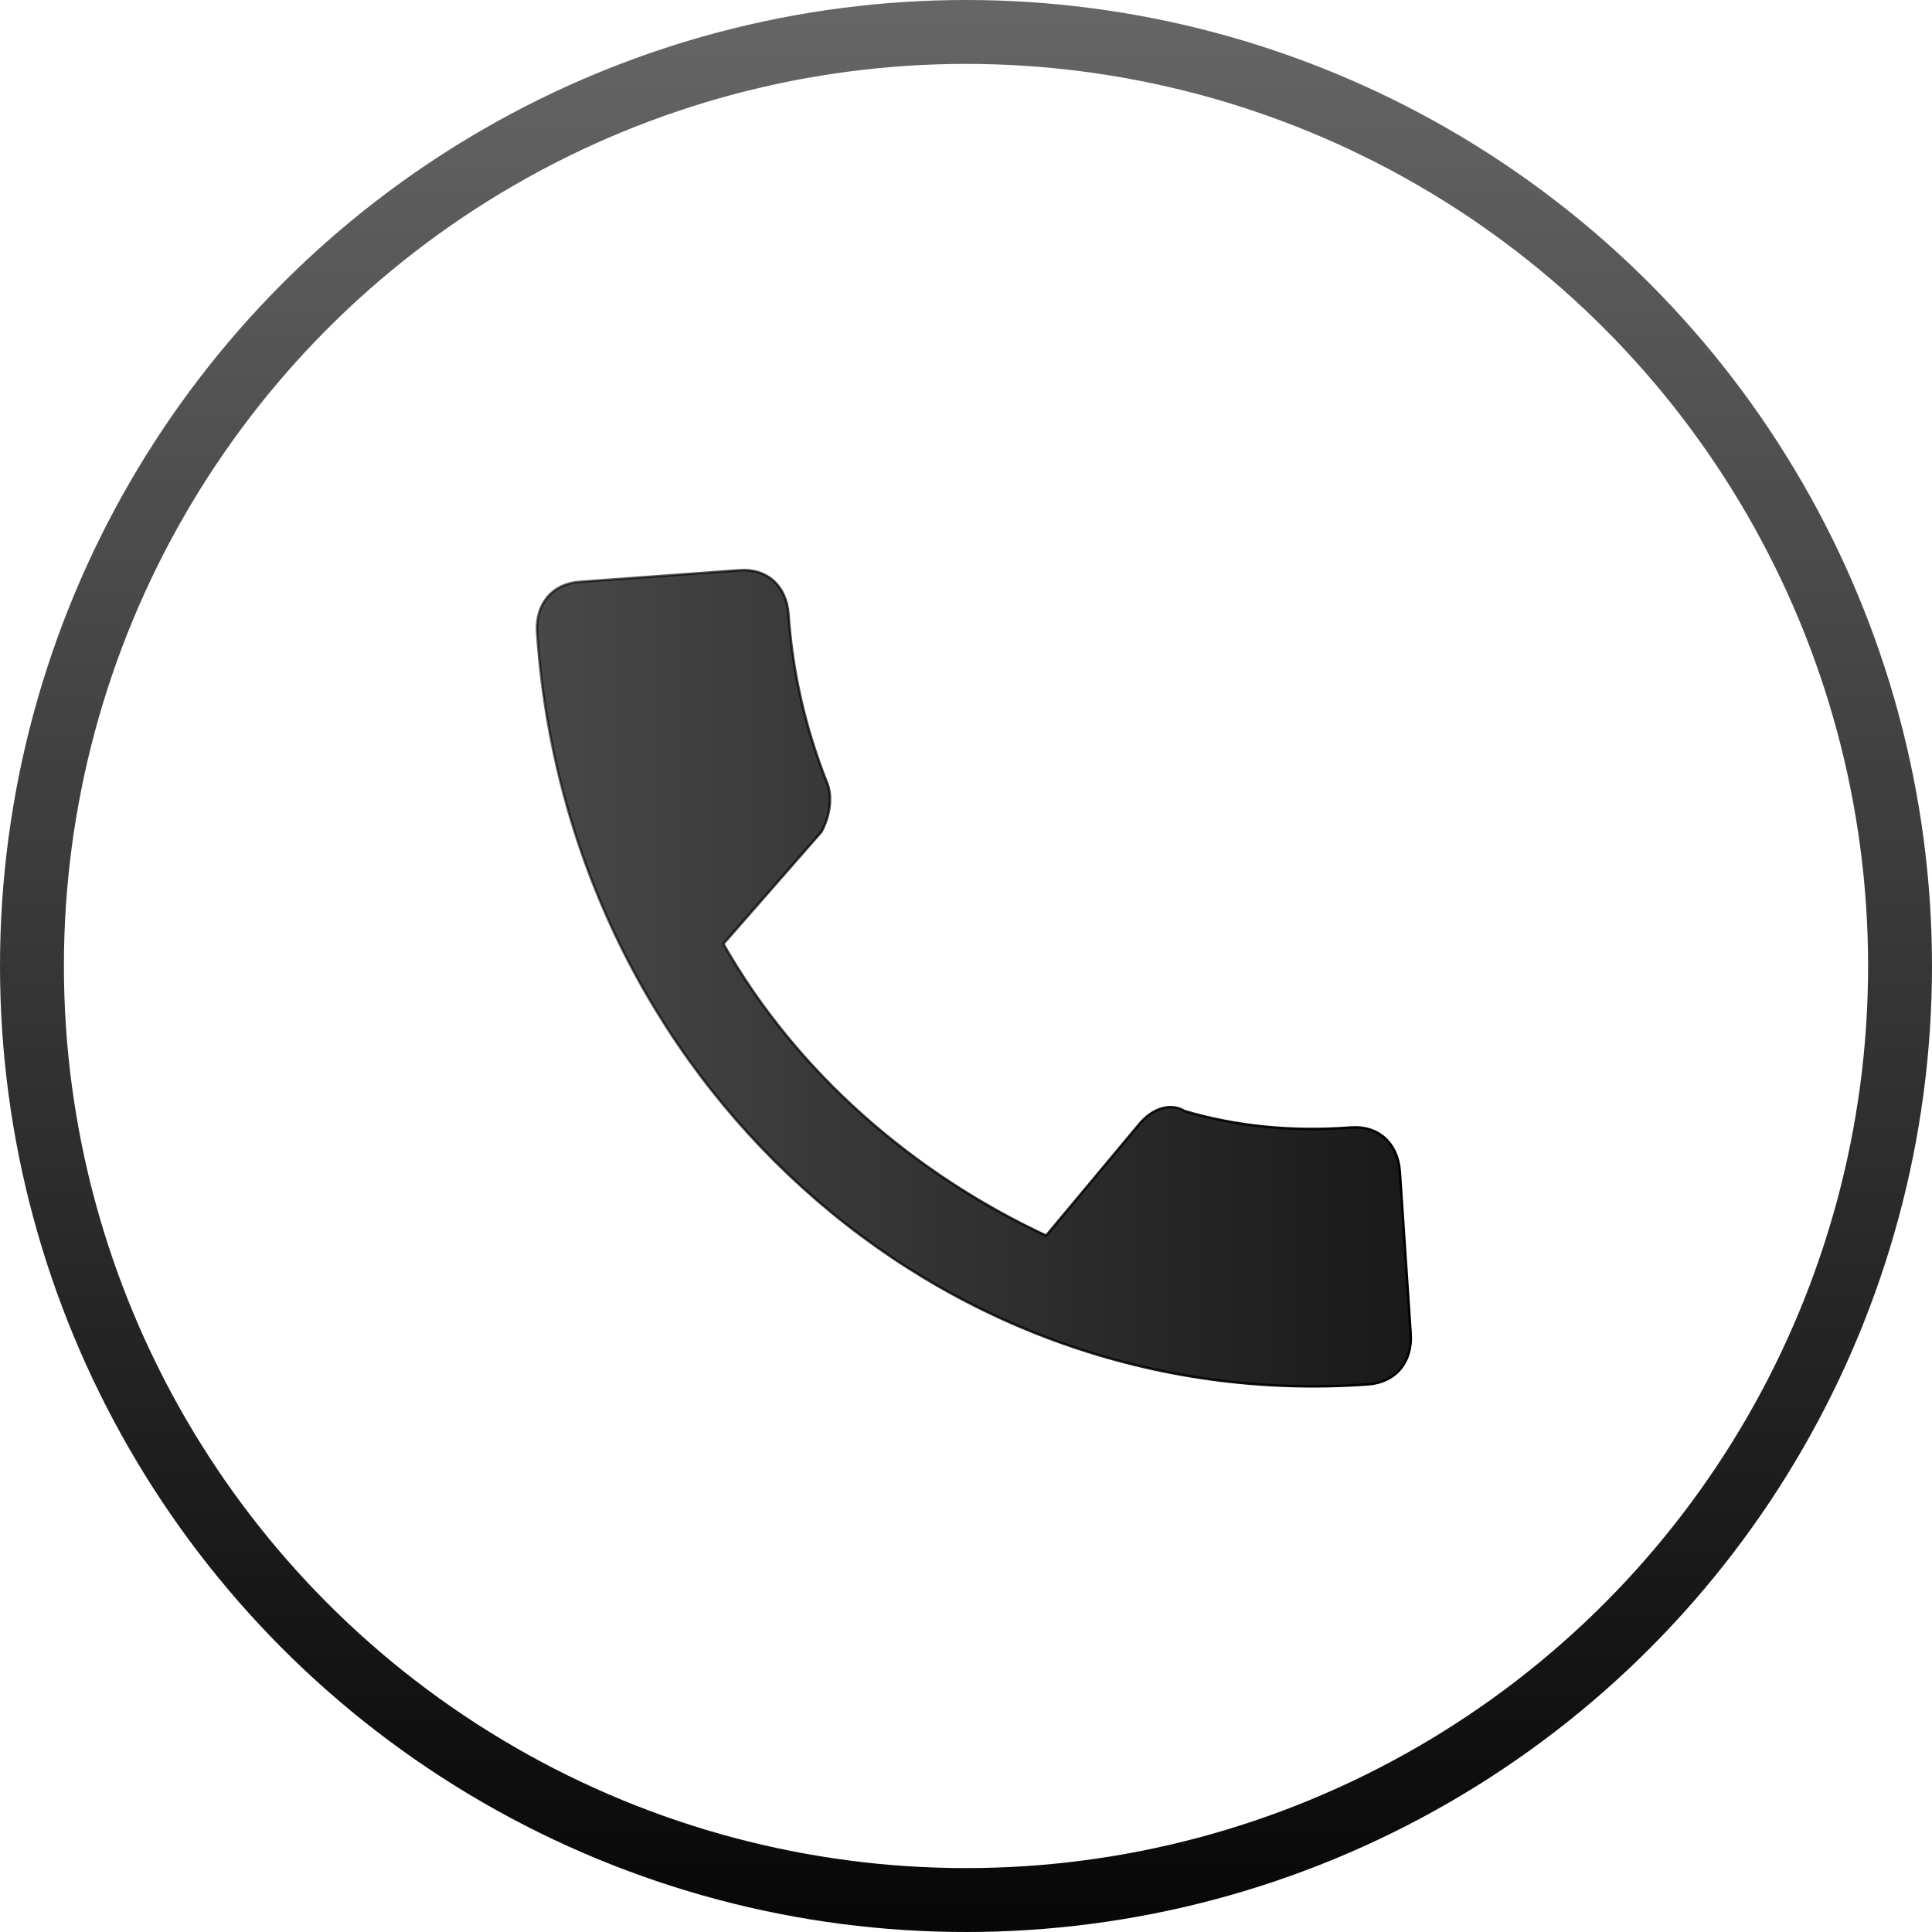<?xml version="1.0" encoding="utf-8"?>
<!-- Generator: Adobe Illustrator 26.0.2, SVG Export Plug-In . SVG Version: 6.00 Build 0)  -->
<svg version="1.1" id="Слой_1" xmlns="http://www.w3.org/2000/svg" xmlns:xlink="http://www.w3.org/1999/xlink" x="0px" y="0px"
	 viewBox="0 0 786 786" style="enable-background:new 0 0 786 786;" xml:space="preserve">
<style type="text/css">
	
		.st0{fill-rule:evenodd;clip-rule:evenodd;fill:url(#SVGID_1_);stroke:url(#SVGID_00000018221586598859343410000009146553624040533159_);stroke-miterlimit:10;}
	
		.st1{fill:none;stroke:url(#SVGID_00000029039675055982862060000018018049009711081653_);stroke-width:26;stroke-linecap:round;stroke-linejoin:round;}
</style>
<linearGradient id="SVGID_1_" gradientUnits="userSpaceOnUse" x1="-11.046" y1="390.072" x2="765.445" y2="390.072" gradientTransform="matrix(1 0 0 -1 0 788)">
	<stop  offset="0" style="stop-color:#000000;stop-opacity:0.6"/>
	<stop  offset="1" style="stop-color:#000000"/>
</linearGradient>
<linearGradient id="SVGID_00000096780786831196113910000014731350074334624677_" gradientUnits="userSpaceOnUse" x1="217.998" y1="397.928" x2="574.488" y2="397.928">
	<stop  offset="0" style="stop-color:#000000;stop-opacity:0.6"/>
	<stop  offset="1" style="stop-color:#000000"/>
</linearGradient>
<path style="fill-rule:evenodd;clip-rule:evenodd;fill:url(#SVGID_1_);stroke:url(#SVGID_00000096780786831196113910000014731350074334624677_);stroke-miterlimit:10;" d="
	M294.3,384c29.7,52.3,77.3,93.5,131.3,118.7l38-45.5c5.2-6.2,12.5-8.7,18.3-5.2c21,6.2,43.5,8.5,67.7,6.7c11.2-0.8,19.1,6.4,19.9,18
	l4.4,65.8c0.8,11.6-6.1,19.9-17.3,20.7c-174.7,12.7-325.9-124-338.1-305.8c-0.8-11.6,6.1-19.9,17.3-20.7l65.1-4.7
	c11.2-0.8,19.1,6.4,19.9,18c1.6,23.2,6.8,46.2,15.8,68.8c2.2,5.7,0.9,13.5-2.4,19.6L294.3,384z"/>
<linearGradient id="SVGID_00000068638008976123437730000006686593557820798136_" gradientUnits="userSpaceOnUse" x1="393" y1="0" x2="393" y2="842.718">
	<stop  offset="0" style="stop-color:#000000;stop-opacity:0.6"/>
	<stop  offset="1" style="stop-color:#000000"/>
</linearGradient>
<circle style="fill:none;stroke:url(#SVGID_00000068638008976123437730000006686593557820798136_);stroke-width:26;stroke-linecap:round;stroke-linejoin:round;" cx="393" cy="393" r="380"/>
</svg>
